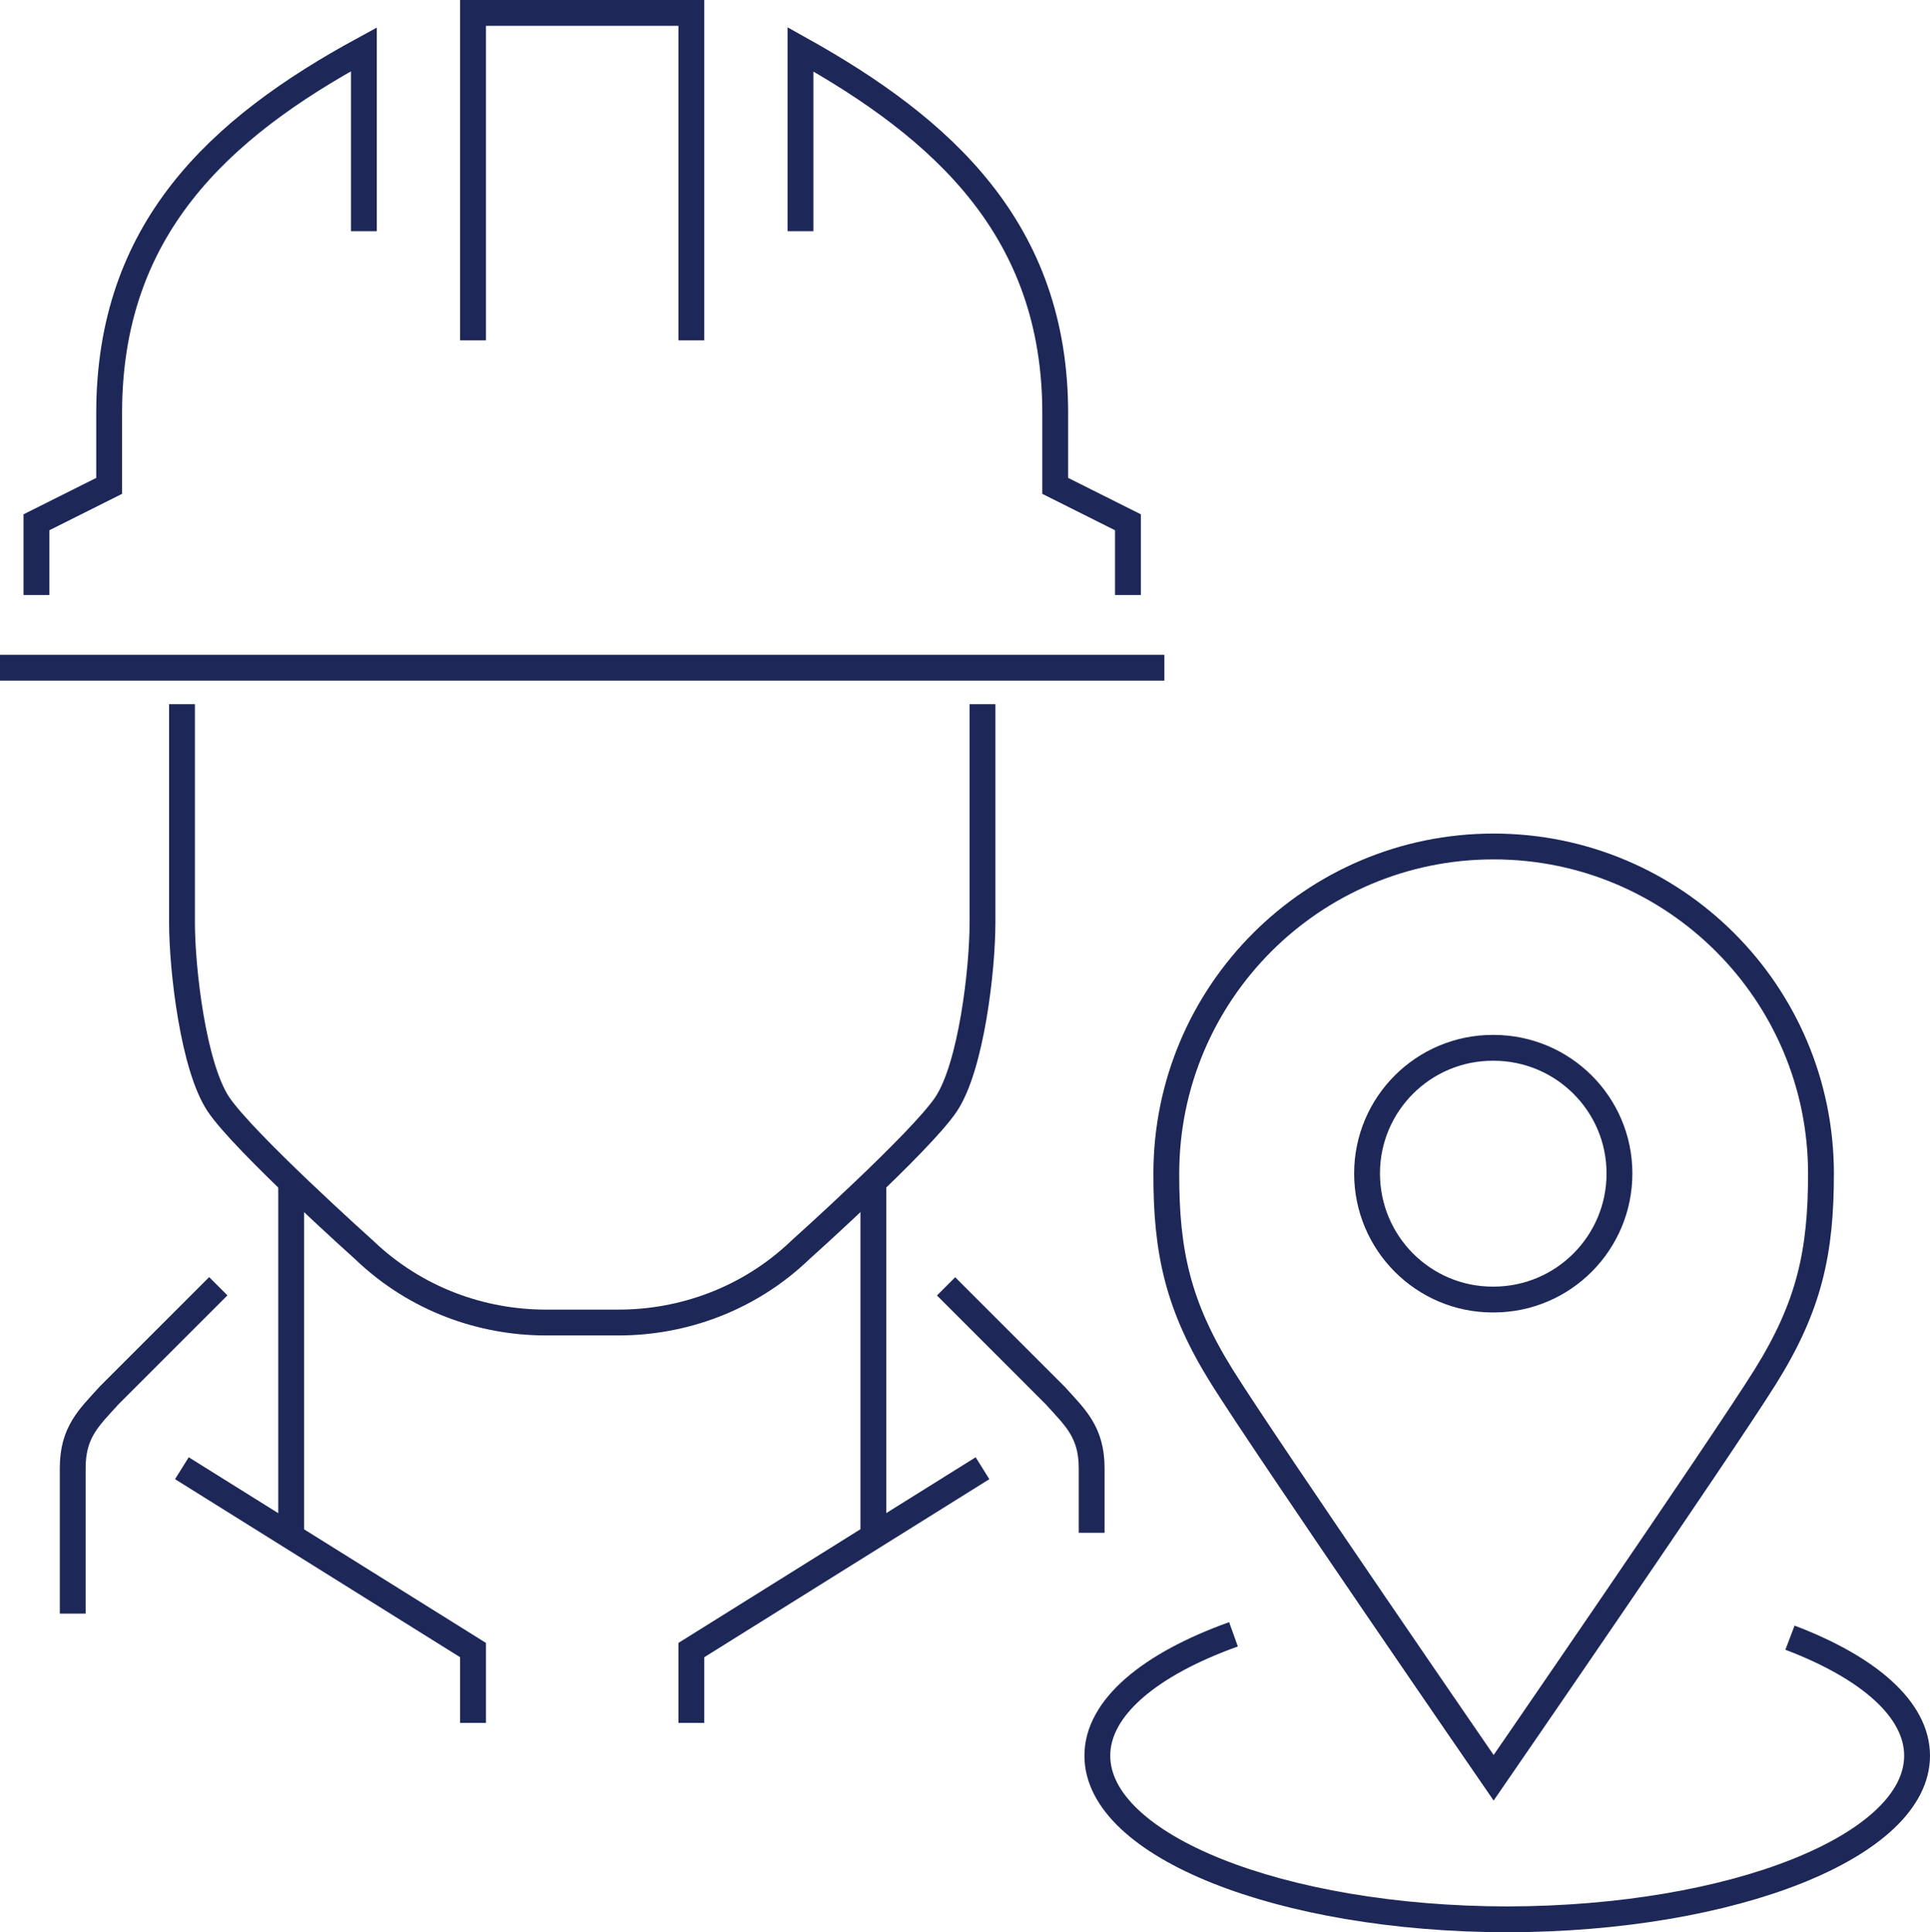 <?xml version="1.0" encoding="UTF-8"?>
<svg xmlns="http://www.w3.org/2000/svg" id="uuid-f875b95f-3575-498b-b8e7-d8ff93d1a0aa" viewBox="0 0 149.41 149.61">
  <g id="uuid-81149ed1-e7bf-4a87-bc07-c9ff10503eb5">
    <path d="M95.49,126.54c-6.47,2.32-10.54,5.67-10.54,9.4,0,6.98,14.19,12.64,31.73,12.67,17.54-.03,31.73-5.69,31.73-12.67,0-3.6-3.78-6.84-9.84-9.14" fill="none" stroke="#1d2858" stroke-miterlimit="10" stroke-width="2"></path>
    <path d="M115.58,81.13s.01,0,.02,0,.01,0,.02,0c5.38,0,9.75,4.35,9.75,9.73,0,5.38-4.35,9.75-9.73,9.76-.01,0-.03,0-.04,0s-.03,0-.04,0c-5.38,0-9.73-4.38-9.73-9.76,0-5.38,4.37-9.74,9.75-9.73Z" fill="none" stroke="#1d2858" stroke-miterlimit="10" stroke-width="2"></path>
    <path d="M115.63,65.54c13.99,0,25.34,11.34,25.34,25.34,0,6.05-.89,10.25-4.33,15.75-3.44,5.5-21.01,31.02-21.01,31.02,0,0-17.57-25.52-21.01-31.02-3.44-5.5-4.34-9.7-4.33-15.75,0-13.99,11.34-25.34,25.34-25.34Z" fill="none" stroke="#1d2858" stroke-miterlimit="10" stroke-width="2"></path>
    <line x1="67.61" y1="91.14" x2="67.61" y2="119.31" fill="none" stroke="#1d2858" stroke-miterlimit="10" stroke-width="2"></line>
    <polyline points="76.06 113.68 53.52 127.76 53.52 133.4" fill="none" stroke="#1d2858" stroke-miterlimit="10" stroke-width="2"></polyline>
    <line x1="22.54" y1="91.14" x2="22.54" y2="119.31" fill="none" stroke="#1d2858" stroke-miterlimit="10" stroke-width="2"></line>
    <path d="M84.51,118.68v-5c0-2.82-1.29-3.93-2.82-5.63l-8.45-8.45" fill="none" stroke="#1d2858" stroke-miterlimit="10" stroke-width="2"></path>
    <path d="M5.63,124.94v-11.27c0-2.82,1.29-3.93,2.82-5.63l8.45-8.45" fill="none" stroke="#1d2858" stroke-miterlimit="10" stroke-width="2"></path>
    <polyline points="14.08 113.68 36.62 127.76 36.62 133.4" fill="none" stroke="#1d2858" stroke-miterlimit="10" stroke-width="2"></polyline>
    <path d="M76.06,54.52v16.9c0,3.68-.88,11.18-2.82,14.08-1.94,2.91-11.27,11.27-11.27,11.27-4.02,3.86-9.16,5.63-14.08,5.63h-5.63c-4.93,0-10.06-1.77-14.08-5.63,0,0-9.33-8.36-11.27-11.27-1.94-2.9-2.82-10.4-2.82-14.08v-16.9" fill="none" stroke="#1d2858" stroke-miterlimit="10" stroke-width="2"></path>
    <polyline points="36.62 26.35 36.62 1 53.52 1 53.52 26.35" fill="none" stroke="#1d2858" stroke-miterlimit="10" stroke-width="2"></polyline>
    <line x1="90.14" y1="51.7" y2="51.7" fill="none" stroke="#1d2858" stroke-miterlimit="10" stroke-width="2"></line>
    <path d="M61.97,17.9V3.82c10.99,6.13,19.72,13.96,19.72,28.17v5.63l5.63,2.82v5.63" fill="none" stroke="#1d2858" stroke-miterlimit="10" stroke-width="2"></path>
    <path d="M28.17,17.9V3.82c-11.27,6.13-19.72,13.96-19.72,28.17v5.63l-5.63,2.82v5.63" fill="none" stroke="#1d2858" stroke-miterlimit="10" stroke-width="2"></path>
  </g>
</svg>
